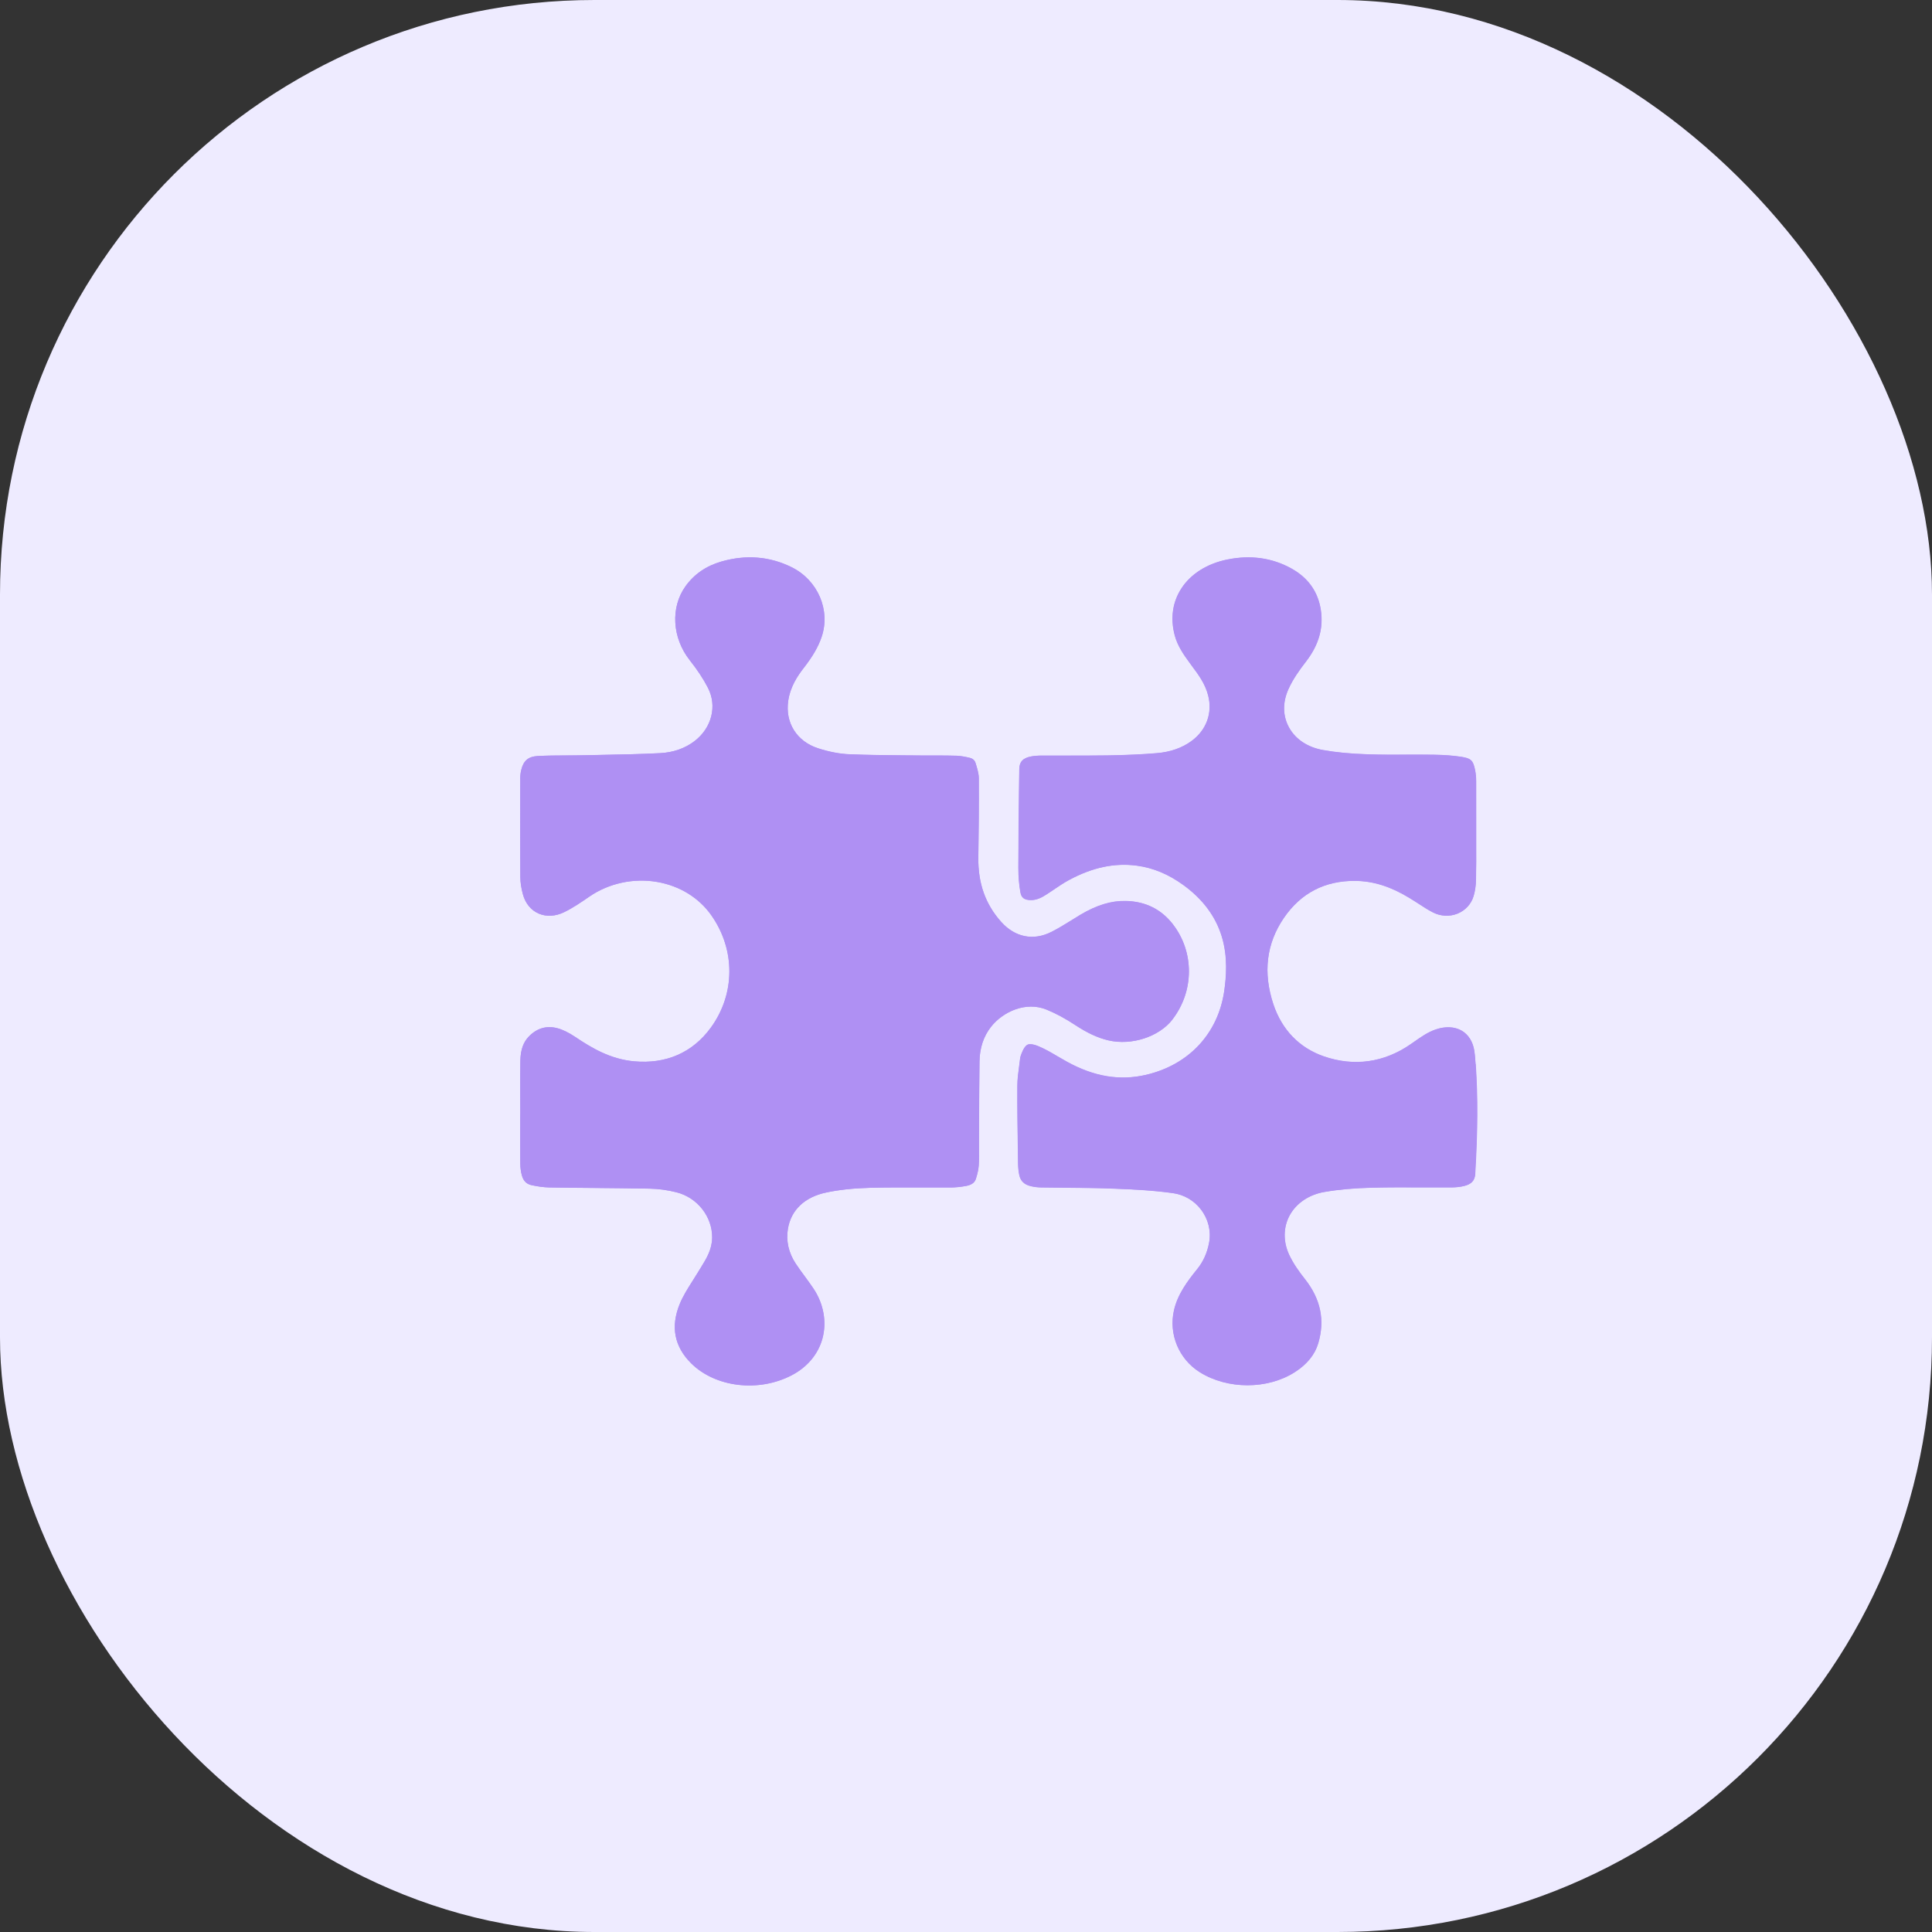 <?xml version="1.0" encoding="UTF-8"?> <svg xmlns="http://www.w3.org/2000/svg" width="52" height="52" viewBox="0 0 52 52" fill="none"><rect x="0" y="0" width="52" height="52" fill="#333333" stroke="none"/><rect width="52" height="52" rx="16" fill="#EEEBFF"></rect><path d="M31.558 27.44C31.197 27.905 30.457 28.147 29.834 28C29.551 27.934 29.275 27.806 28.94 27.588C28.674 27.413 28.423 27.278 28.174 27.175C27.613 26.943 26.996 27.23 26.677 27.633C26.474 27.89 26.369 28.205 26.364 28.568C26.358 29.08 26.355 29.591 26.353 30.103L26.35 30.674C26.35 30.748 26.35 30.823 26.35 30.897C26.352 31.059 26.353 31.211 26.344 31.364C26.338 31.462 26.315 31.575 26.27 31.718C26.247 31.794 26.194 31.885 26 31.92C25.856 31.945 25.717 31.959 25.589 31.96C25.324 31.962 25.057 31.96 24.792 31.96C24.346 31.959 23.886 31.957 23.431 31.968C22.977 31.98 22.587 32.022 22.239 32.095C21.658 32.219 21.291 32.566 21.207 33.076C21.154 33.398 21.226 33.72 21.416 34.007C21.496 34.129 21.584 34.247 21.668 34.361C21.75 34.473 21.828 34.579 21.901 34.69C22.171 35.098 22.257 35.586 22.137 36.027C22.023 36.444 21.732 36.793 21.316 37.011C20.424 37.48 19.256 37.343 18.601 36.69C18.152 36.242 18.048 35.71 18.293 35.104C18.38 34.887 18.51 34.682 18.648 34.465C18.702 34.379 18.758 34.293 18.81 34.206C18.831 34.171 18.852 34.136 18.874 34.101C19.011 33.881 19.165 33.631 19.169 33.313C19.176 32.747 18.771 32.231 18.208 32.09C17.97 32.03 17.73 31.996 17.494 31.992C17.002 31.983 16.502 31.978 16.019 31.973C15.608 31.97 15.197 31.966 14.787 31.959C14.643 31.957 14.482 31.936 14.31 31.898C14.221 31.878 14.097 31.828 14.046 31.629C14.02 31.53 14.006 31.425 14.005 31.328C14.001 30.991 14.001 30.654 14.002 30.318V30.174L14.005 29.941C14.005 29.801 14.005 29.661 14.004 29.521C14.002 29.2 14.001 28.867 14.007 28.543C14.013 28.255 14.086 28.049 14.237 27.895C14.453 27.674 14.708 27.599 14.996 27.672C15.144 27.71 15.305 27.789 15.491 27.913C15.914 28.197 16.42 28.505 17.066 28.565C17.93 28.644 18.643 28.331 19.133 27.659C19.791 26.753 19.799 25.57 19.153 24.643C18.818 24.163 18.297 23.841 17.683 23.736C17.05 23.628 16.387 23.772 15.864 24.131C15.645 24.282 15.419 24.437 15.183 24.551C14.951 24.663 14.711 24.677 14.505 24.59C14.295 24.5 14.142 24.315 14.075 24.069C14.031 23.905 14.007 23.75 14.006 23.609C13.997 22.782 14 21.94 14.002 21.125V20.954C14.002 20.874 14.012 20.796 14.03 20.723C14.088 20.474 14.22 20.362 14.47 20.348C14.723 20.334 14.983 20.333 15.236 20.332C15.389 20.332 15.541 20.332 15.694 20.328C15.848 20.324 16.003 20.322 16.157 20.318C16.686 20.309 17.233 20.298 17.772 20.27C18.121 20.253 18.438 20.141 18.69 19.949C19.159 19.592 19.308 19 19.054 18.51C18.93 18.27 18.769 18.026 18.564 17.767C18.092 17.167 18.044 16.35 18.448 15.783C18.681 15.456 19.007 15.231 19.418 15.113C20.081 14.923 20.716 14.973 21.305 15.264C22.011 15.613 22.359 16.419 22.114 17.139C22.025 17.403 21.876 17.66 21.634 17.973C21.468 18.186 21.27 18.48 21.215 18.859C21.128 19.45 21.444 19.953 22.019 20.139C22.315 20.234 22.598 20.289 22.86 20.3C23.362 20.32 23.87 20.325 24.363 20.329C24.534 20.33 24.706 20.331 24.877 20.333C24.988 20.334 25.098 20.334 25.209 20.333C25.384 20.333 25.566 20.333 25.741 20.339C25.863 20.344 25.989 20.369 26.095 20.394C26.181 20.414 26.234 20.461 26.258 20.538C26.297 20.667 26.343 20.813 26.344 20.939C26.349 21.669 26.342 22.401 26.332 23.083C26.322 23.774 26.524 24.34 26.949 24.813C27.322 25.228 27.814 25.326 28.299 25.081C28.488 24.985 28.664 24.875 28.836 24.769C28.916 24.719 28.995 24.669 29.076 24.621C29.52 24.357 29.912 24.238 30.305 24.248C30.831 24.261 31.257 24.472 31.57 24.877C32.149 25.625 32.142 26.678 31.556 27.438L31.558 27.44Z" fill="#AF90F3"></path><path d="M31.57 24.881C31.257 24.475 30.831 24.263 30.305 24.252C29.912 24.243 29.521 24.361 29.076 24.625C28.995 24.673 28.916 24.723 28.836 24.773C28.664 24.88 28.488 24.989 28.299 25.084C27.814 25.329 27.322 25.231 26.949 24.817C26.525 24.343 26.322 23.778 26.332 23.087C26.342 22.404 26.349 21.673 26.345 20.943C26.345 20.816 26.298 20.671 26.258 20.542C26.235 20.465 26.18 20.417 26.095 20.398C25.988 20.373 25.863 20.346 25.741 20.343C25.566 20.337 25.383 20.337 25.209 20.337C25.098 20.337 24.987 20.337 24.877 20.337C24.706 20.335 24.534 20.334 24.363 20.332C23.87 20.328 23.362 20.324 22.86 20.303C22.598 20.293 22.316 20.238 22.02 20.143C21.445 19.957 21.129 19.455 21.215 18.863C21.271 18.484 21.468 18.191 21.635 17.977C21.878 17.665 22.026 17.408 22.115 17.143C22.359 16.422 22.01 15.615 21.305 15.268C20.715 14.976 20.08 14.924 19.417 15.114C19.006 15.231 18.68 15.457 18.447 15.784C18.043 16.353 18.09 17.168 18.563 17.769C18.768 18.028 18.929 18.271 19.053 18.512C19.307 19.002 19.158 19.593 18.689 19.951C18.438 20.143 18.119 20.253 17.771 20.272C17.232 20.3 16.685 20.309 16.156 20.32C16.002 20.322 15.847 20.326 15.693 20.329C15.54 20.332 15.388 20.332 15.235 20.334C14.982 20.334 14.722 20.336 14.469 20.35C14.219 20.364 14.088 20.476 14.029 20.724C14.011 20.798 14.003 20.876 14.003 20.956V21.127C14 21.941 13.998 22.784 14.004 23.611C14.004 23.751 14.029 23.906 14.073 24.07C14.14 24.317 14.291 24.502 14.502 24.591C14.707 24.678 14.949 24.666 15.181 24.553C15.417 24.439 15.644 24.283 15.862 24.133C16.385 23.773 17.049 23.629 17.681 23.737C18.293 23.842 18.815 24.164 19.151 24.645C19.797 25.572 19.79 26.756 19.131 27.66C18.641 28.332 17.928 28.645 17.064 28.566C16.418 28.507 15.912 28.199 15.488 27.915C15.303 27.79 15.142 27.712 14.993 27.674C14.706 27.601 14.451 27.675 14.235 27.896C14.084 28.051 14.011 28.256 14.005 28.544C13.998 28.87 14 29.201 14.001 29.522C14.001 29.662 14.003 29.803 14.003 29.942L14 30.175V30.319C14 30.655 13.999 30.993 14.003 31.329C14.003 31.427 14.018 31.53 14.043 31.63C14.095 31.83 14.219 31.879 14.307 31.899C14.479 31.937 14.641 31.958 14.785 31.961C15.196 31.968 15.607 31.971 16.017 31.975C16.5 31.979 17 31.984 17.492 31.993C17.728 31.998 17.969 32.031 18.206 32.091C18.769 32.233 19.174 32.748 19.167 33.315C19.163 33.632 19.008 33.882 18.872 34.102C18.851 34.137 18.829 34.172 18.808 34.207C18.756 34.294 18.7 34.38 18.646 34.466C18.508 34.684 18.378 34.889 18.291 35.105C18.046 35.711 18.15 36.244 18.599 36.692C19.254 37.344 20.42 37.483 21.314 37.013C21.73 36.794 22.021 36.445 22.134 36.029C22.255 35.588 22.169 35.099 21.899 34.691C21.826 34.582 21.748 34.476 21.666 34.363C21.581 34.249 21.495 34.13 21.414 34.008C21.225 33.721 21.152 33.398 21.205 33.077C21.289 32.568 21.656 32.219 22.237 32.097C22.585 32.023 22.975 31.982 23.429 31.97C23.883 31.958 24.344 31.961 24.79 31.962C25.056 31.962 25.322 31.964 25.587 31.962C25.715 31.962 25.854 31.948 25.998 31.921C26.193 31.886 26.245 31.796 26.268 31.72C26.312 31.577 26.336 31.464 26.342 31.365C26.352 31.213 26.349 31.06 26.348 30.899C26.348 30.824 26.348 30.75 26.348 30.675L26.351 30.104C26.353 29.592 26.356 29.082 26.362 28.57C26.367 28.206 26.472 27.89 26.675 27.634C26.994 27.231 27.611 26.943 28.172 27.176C28.421 27.279 28.672 27.413 28.938 27.589C29.273 27.809 29.548 27.936 29.832 28.002C30.455 28.147 31.195 27.907 31.555 27.441C32.142 26.683 32.148 25.63 31.569 24.881H31.57Z" fill="#AF90F3"></path><path d="M39.717 28.645C39.708 28.52 39.701 28.402 39.683 28.286C39.646 28.038 39.524 27.843 39.339 27.737C39.151 27.63 38.906 27.619 38.649 27.705C38.436 27.776 38.251 27.906 38.056 28.043L37.975 28.099C37.259 28.598 36.449 28.713 35.632 28.431C34.976 28.203 34.507 27.72 34.276 27.034C33.99 26.176 34.085 25.391 34.56 24.7C35.019 24.031 35.663 23.701 36.477 23.706C36.967 23.712 37.431 23.859 37.938 24.167C38.017 24.215 38.094 24.265 38.172 24.315C38.307 24.403 38.436 24.487 38.57 24.556C38.776 24.66 39.016 24.673 39.227 24.59C39.439 24.506 39.598 24.334 39.662 24.119C39.702 23.988 39.724 23.84 39.728 23.679C39.735 23.361 39.734 23.038 39.733 22.724C39.733 22.596 39.733 22.468 39.733 22.34V21.981C39.734 21.664 39.735 21.346 39.733 21.027C39.733 20.921 39.722 20.819 39.704 20.727C39.651 20.462 39.594 20.409 39.321 20.367C39.105 20.334 38.864 20.316 38.584 20.312C38.343 20.309 38.101 20.31 37.861 20.311C37.531 20.312 37.191 20.314 36.854 20.303C36.347 20.287 35.962 20.249 35.605 20.185C35.198 20.112 34.877 19.9 34.702 19.59C34.525 19.279 34.517 18.91 34.678 18.551C34.801 18.276 34.978 18.031 35.152 17.805C35.495 17.361 35.625 16.907 35.552 16.419C35.478 15.929 35.214 15.554 34.765 15.303C34.245 15.012 33.663 14.931 33.032 15.059C32.496 15.168 32.06 15.44 31.806 15.826C31.561 16.196 31.499 16.636 31.621 17.1C31.695 17.378 31.861 17.62 32.026 17.844L32.087 17.927C32.261 18.16 32.44 18.402 32.52 18.715C32.642 19.193 32.472 19.654 32.065 19.948C31.812 20.131 31.502 20.239 31.144 20.269C30.752 20.303 30.33 20.321 29.816 20.331C29.456 20.337 29.092 20.335 28.739 20.335C28.511 20.335 28.283 20.335 28.055 20.335C27.926 20.335 27.828 20.345 27.744 20.361C27.529 20.404 27.44 20.503 27.436 20.703C27.42 21.718 27.413 22.562 27.412 23.356C27.412 23.588 27.43 23.809 27.467 24.015C27.491 24.145 27.552 24.23 27.772 24.223C27.918 24.218 28.045 24.154 28.19 24.059C28.246 24.023 28.301 23.985 28.357 23.947C28.491 23.855 28.631 23.76 28.784 23.679C29.408 23.344 29.999 23.219 30.59 23.296C31.033 23.354 31.445 23.524 31.853 23.818C32.371 24.194 32.718 24.657 32.884 25.196C33.056 25.752 33.006 26.302 32.953 26.667C32.788 27.818 31.996 28.665 30.835 28.931C30.136 29.091 29.447 28.975 28.725 28.578C28.641 28.532 28.557 28.483 28.473 28.434C28.293 28.328 28.122 28.228 27.944 28.155C27.879 28.129 27.797 28.103 27.73 28.103C27.707 28.103 27.686 28.106 27.667 28.113C27.605 28.139 27.545 28.226 27.493 28.366C27.478 28.405 27.465 28.444 27.461 28.471C27.453 28.542 27.444 28.613 27.434 28.684C27.409 28.869 27.386 29.045 27.385 29.218C27.381 29.805 27.391 30.402 27.399 30.981L27.404 31.318C27.406 31.425 27.417 31.525 27.435 31.617C27.471 31.789 27.572 31.884 27.76 31.926C27.847 31.946 27.935 31.957 28.021 31.958C28.253 31.962 28.484 31.964 28.716 31.966C29.122 31.969 29.543 31.973 29.957 31.989C30.476 32.009 31.027 32.035 31.575 32.111C31.875 32.153 32.141 32.31 32.327 32.552C32.523 32.809 32.603 33.134 32.546 33.442C32.496 33.715 32.387 33.956 32.225 34.156C31.962 34.481 31.697 34.835 31.6 35.266C31.454 35.909 31.733 36.58 32.294 36.931C33.042 37.4 34.117 37.4 34.85 36.931C35.181 36.72 35.393 36.457 35.483 36.151C35.666 35.527 35.547 34.96 35.12 34.42C34.984 34.249 34.815 34.02 34.698 33.768C34.532 33.408 34.54 33.019 34.72 32.696C34.901 32.377 35.236 32.152 35.642 32.081C36.021 32.015 36.441 31.976 36.923 31.965C37.377 31.953 37.837 31.955 38.283 31.957C38.549 31.957 38.816 31.959 39.081 31.957C39.198 31.957 39.312 31.943 39.411 31.918C39.608 31.869 39.697 31.772 39.708 31.59C39.776 30.457 39.781 29.532 39.724 28.681L39.722 28.641L39.717 28.645Z" fill="#AF90F3"></path><path d="M39.704 31.594C39.693 31.775 39.604 31.873 39.407 31.922C39.308 31.946 39.193 31.959 39.077 31.96C38.811 31.961 38.545 31.96 38.279 31.96C37.833 31.958 37.373 31.956 36.919 31.968C36.437 31.98 36.017 32.018 35.638 32.084C35.232 32.156 34.897 32.38 34.717 32.7C34.536 33.022 34.528 33.412 34.694 33.771C34.812 34.025 34.982 34.253 35.116 34.424C35.543 34.964 35.662 35.53 35.479 36.155C35.389 36.461 35.177 36.724 34.846 36.934C34.113 37.403 33.038 37.402 32.291 36.934C31.729 36.582 31.45 35.913 31.596 35.27C31.693 34.837 31.959 34.484 32.221 34.16C32.384 33.96 32.492 33.719 32.542 33.446C32.6 33.137 32.52 32.813 32.323 32.556C32.138 32.314 31.871 32.158 31.571 32.115C31.023 32.038 30.472 32.012 29.953 31.993C29.539 31.976 29.119 31.973 28.712 31.969C28.48 31.967 28.248 31.965 28.017 31.961C27.932 31.96 27.843 31.95 27.756 31.93C27.567 31.888 27.467 31.793 27.431 31.62C27.412 31.529 27.402 31.428 27.4 31.321L27.395 30.984C27.387 30.406 27.377 29.808 27.381 29.222C27.381 29.048 27.405 28.873 27.43 28.688C27.44 28.617 27.448 28.546 27.457 28.475C27.461 28.447 27.474 28.409 27.489 28.369C27.541 28.229 27.602 28.141 27.663 28.116C27.682 28.11 27.703 28.106 27.726 28.106C27.793 28.106 27.875 28.133 27.94 28.158C28.119 28.23 28.289 28.331 28.469 28.438C28.553 28.486 28.636 28.535 28.721 28.582C29.443 28.979 30.132 29.095 30.831 28.934C31.992 28.668 32.784 27.822 32.95 26.671C33.001 26.305 33.052 25.755 32.88 25.199C32.714 24.66 32.367 24.197 31.849 23.822C31.443 23.527 31.029 23.356 30.587 23.299C29.995 23.223 29.404 23.348 28.78 23.682C28.628 23.764 28.489 23.859 28.353 23.951C28.297 23.988 28.242 24.026 28.186 24.062C28.041 24.158 27.914 24.222 27.768 24.227C27.549 24.233 27.487 24.147 27.463 24.018C27.426 23.812 27.407 23.591 27.408 23.36C27.408 22.565 27.416 21.722 27.433 20.706C27.435 20.508 27.525 20.409 27.74 20.364C27.824 20.347 27.922 20.339 28.051 20.339C28.279 20.338 28.507 20.339 28.736 20.339C29.087 20.339 29.451 20.34 29.812 20.334C30.326 20.325 30.748 20.306 31.14 20.273C31.498 20.242 31.809 20.134 32.061 19.951C32.468 19.657 32.639 19.196 32.516 18.718C32.436 18.405 32.257 18.163 32.083 17.931L32.022 17.847C31.857 17.624 31.691 17.382 31.617 17.104C31.493 16.641 31.558 16.2 31.802 15.83C32.056 15.445 32.492 15.171 33.028 15.062C33.659 14.933 34.241 15.016 34.761 15.306C35.21 15.558 35.475 15.932 35.548 16.422C35.622 16.912 35.491 17.365 35.148 17.809C34.974 18.033 34.798 18.28 34.675 18.554C34.514 18.914 34.523 19.282 34.698 19.593C34.874 19.904 35.195 20.114 35.601 20.189C35.958 20.253 36.343 20.29 36.85 20.306C37.187 20.317 37.529 20.316 37.857 20.314C38.099 20.314 38.339 20.312 38.58 20.316C38.86 20.32 39.101 20.338 39.317 20.37C39.591 20.412 39.648 20.466 39.7 20.731C39.719 20.823 39.729 20.923 39.729 21.031C39.731 21.349 39.731 21.666 39.73 21.985V22.343C39.73 22.471 39.73 22.599 39.73 22.727C39.731 23.041 39.733 23.364 39.725 23.682C39.721 23.844 39.699 23.993 39.66 24.123C39.594 24.337 39.436 24.508 39.224 24.593C39.013 24.677 38.774 24.665 38.568 24.559C38.433 24.491 38.305 24.407 38.169 24.318C38.091 24.268 38.015 24.218 37.936 24.171C37.429 23.862 36.965 23.716 36.475 23.71C35.66 23.704 35.016 24.035 34.557 24.703C34.082 25.396 33.987 26.181 34.273 27.037C34.503 27.723 34.972 28.207 35.63 28.434C36.447 28.717 37.256 28.602 37.973 28.103L38.053 28.047C38.248 27.91 38.433 27.779 38.647 27.708C38.904 27.622 39.149 27.634 39.336 27.741C39.52 27.847 39.642 28.041 39.681 28.29C39.698 28.405 39.705 28.523 39.714 28.648L39.716 28.688C39.773 29.539 39.768 30.464 39.7 31.597L39.704 31.594Z" fill="#AF90F3"></path></svg> 